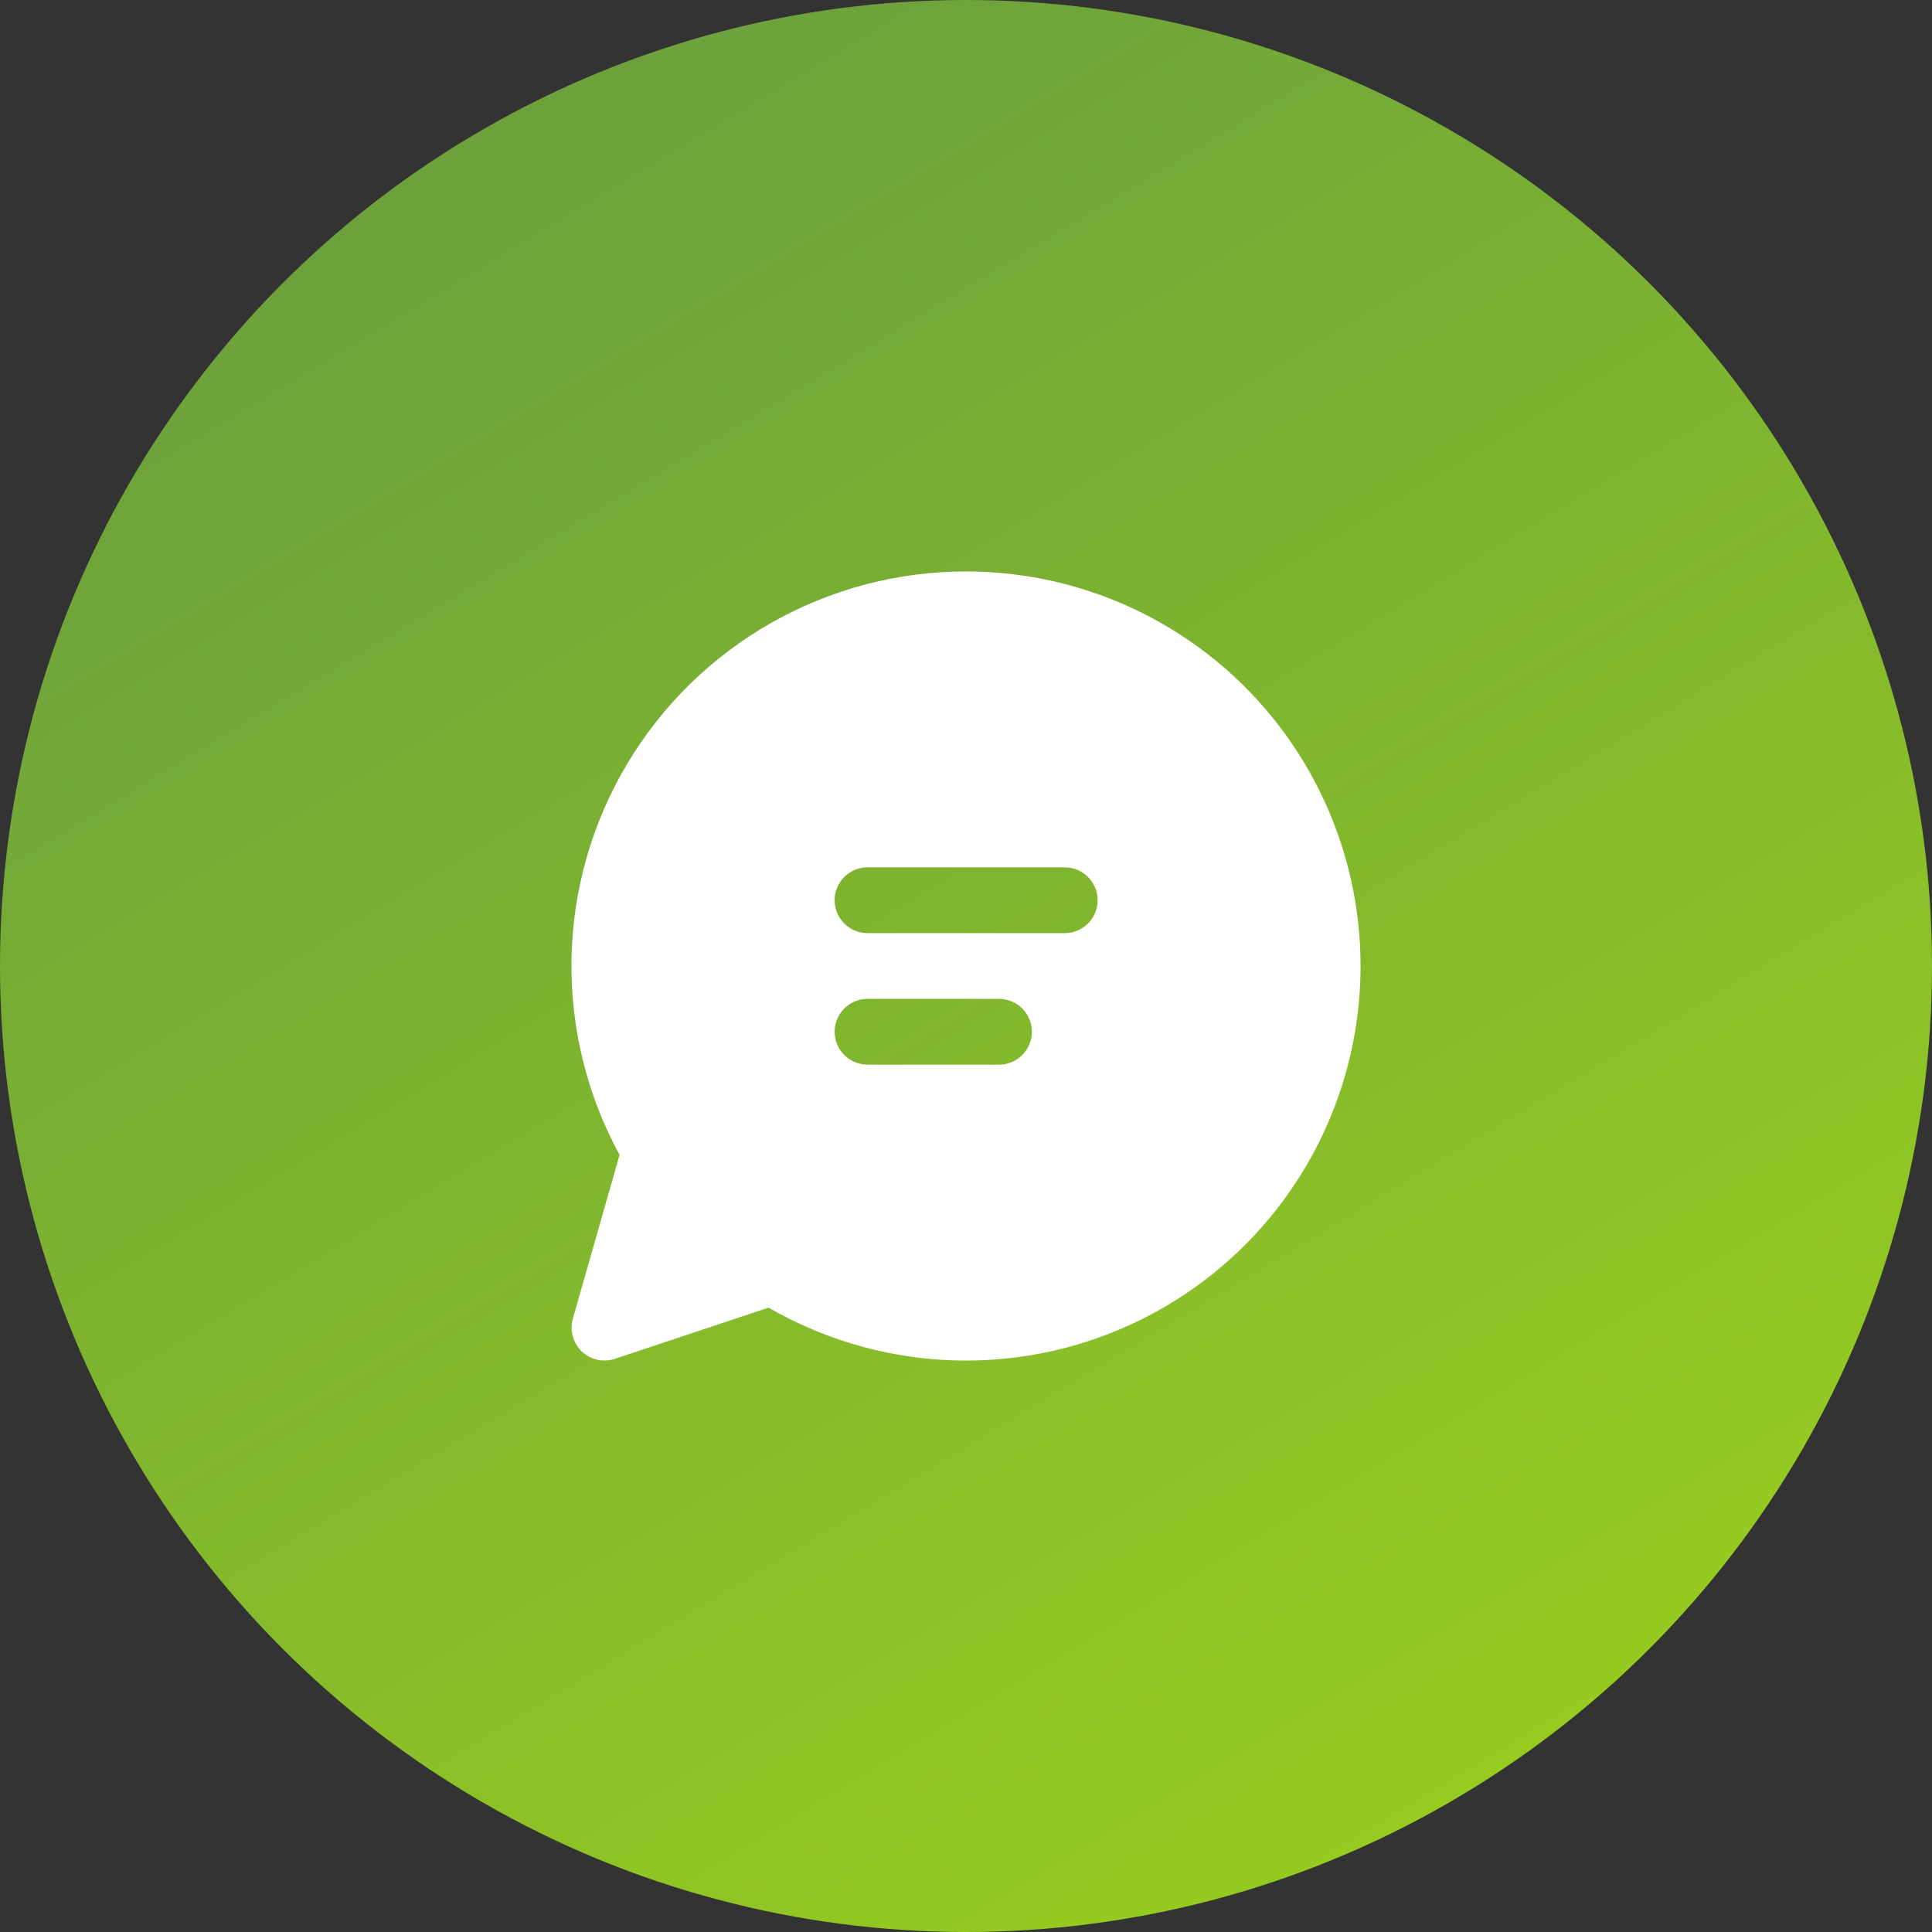 <svg width="71" height="71" viewBox="0 0 71 71" fill="none" xmlns="http://www.w3.org/2000/svg">
<rect x="0" y="0" width="71" height="71" fill="#333333" stroke="none"/>
<circle cx="35.5" cy="35.5" r="35.5" fill="url(#paint0_linear_311_185)"/>
<path d="M35.505 21C32.989 20.999 30.517 21.653 28.33 22.897C26.144 24.141 24.318 25.932 23.034 28.095C21.749 30.258 21.049 32.718 21.003 35.233C20.956 37.748 21.565 40.232 22.769 42.441L21.053 48.458C20.993 48.669 20.991 48.893 21.049 49.105C21.106 49.318 21.22 49.51 21.379 49.662C21.537 49.814 21.734 49.92 21.949 49.969C22.163 50.017 22.386 50.006 22.595 49.937L28.245 48.055C30.171 49.167 32.327 49.822 34.546 49.969C36.766 50.115 38.989 49.749 41.044 48.898C43.099 48.048 44.931 46.736 46.398 45.065C47.865 43.393 48.928 41.406 49.505 39.258C50.081 37.11 50.156 34.858 49.722 32.676C49.289 30.495 48.36 28.442 47.007 26.677C45.653 24.912 43.912 23.482 41.918 22.497C39.923 21.513 37.729 21.001 35.505 21ZM30.672 33.083C30.672 32.763 30.799 32.456 31.026 32.229C31.252 32.002 31.559 31.875 31.88 31.875H39.13C39.45 31.875 39.758 32.002 39.984 32.229C40.211 32.456 40.338 32.763 40.338 33.083C40.338 33.404 40.211 33.711 39.984 33.938C39.758 34.164 39.45 34.292 39.13 34.292H31.88C31.559 34.292 31.252 34.164 31.026 33.938C30.799 33.711 30.672 33.404 30.672 33.083ZM31.88 36.708H36.713C37.034 36.708 37.341 36.836 37.568 37.062C37.794 37.289 37.922 37.596 37.922 37.917C37.922 38.237 37.794 38.544 37.568 38.771C37.341 38.998 37.034 39.125 36.713 39.125H31.88C31.559 39.125 31.252 38.998 31.026 38.771C30.799 38.544 30.672 38.237 30.672 37.917C30.672 37.596 30.799 37.289 31.026 37.062C31.252 36.836 31.559 36.708 31.88 36.708Z" fill="white"/>
<defs>
<linearGradient id="paint0_linear_311_185" x1="1.491" y1="1.136" x2="50.3" y2="82.036" gradientUnits="userSpaceOnUse">
<stop stop-color="#659A41"/>
<stop offset="1" stop-color="#9DD31B"/>
</linearGradient>
</defs>
</svg>

